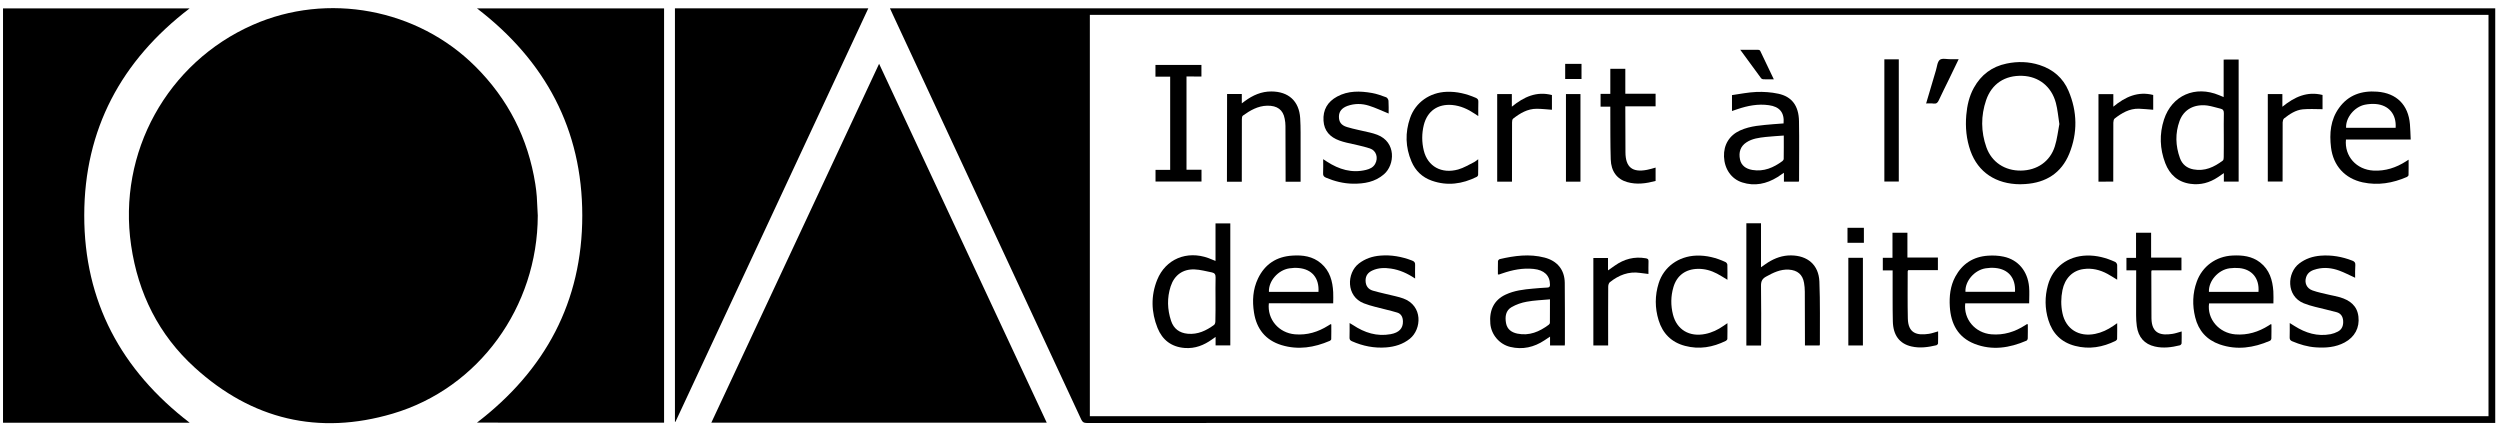 <?xml version="1.0" encoding="utf-8"?>
<!-- Generator: Adobe Illustrator 25.2.3, SVG Export Plug-In . SVG Version: 6.00 Build 0)  -->
<svg version="1.1" id="Calque_1" xmlns="http://www.w3.org/2000/svg" xmlns:xlink="http://www.w3.org/1999/xlink" x="0px" y="0px"
	 viewBox="0 0 3567 614" style="enable-background:new 0 0 3567 614;" xml:space="preserve">
<g>
	<path d="M767.3,307.6c-0.3,130.2-83.9,246.3-207.1,282.6c-105.8,31.2-200.9,8.4-282.4-65.8c-51.3-46.6-80.7-105.8-90.7-174.2
		C167.6,217.7,238.6,89.3,360.7,35.5c106.7-47.1,234.9-23.1,317.5,59.3c46.9,46.7,75.3,102.7,85.6,167.9c0.9,5.9,1.7,11.9,2.1,17.9
		C766.5,289.6,766.9,298.6,767.3,307.6z"/>
	<path d="M3560.2,11.9c0,197.2,0,394,0,591.5c-2.1,0-4.1,0-6,0c-667.9,0-1335.8,0-2003.7,0.1c-4.1,0-6-1.2-7.8-5
		C1453.6,406.7,1364.3,215,1275,23.2c-1.7-3.6-3.3-7.2-5.2-11.3C2033.5,11.9,2796.6,11.9,3560.2,11.9z M3550.6,593.8
		c0-190.9,0-381.7,0-572.6c-665.3,0-1330.3,0-1995.6,0c0,191,0,381.6,0,572.6C2220.3,593.8,2885.3,593.8,3550.6,593.8z"/>
	<path d="M1254.3,91c80,171.2,159.4,341.4,239.2,512.1c-159.8,0-318.9,0-478.6,0C1094.6,432.5,1174.2,262.3,1254.3,91z"/>
	<path d="M680.5,603c97.6-74.7,150.3-172.7,150.3-295.5c0-122.8-52.7-220.8-150.2-295.5c89,0,177.8,0,266.9,0
		c0,196.9,0,393.8,0,591.1C858.6,603,769.7,603,680.5,603z"/>
	<path d="M270.7,603.2c-89,0-177.5,0-266.4,0c0-197,0-393.8,0-591.2c88.6,0,177.2,0,266.2,0c-97.5,74.5-150.2,172.6-150.3,295.2
		C120.1,430,172.8,528.1,270.7,603.2z"/>
	<path d="M1238.9,11.9c-91.8,196.9-183.5,393.4-275.2,590c-0.2-0.1-0.5-0.1-0.7-0.2c0-196.5,0-393,0-589.8
		C1054.8,11.9,1146.5,11.9,1238.9,11.9z"/>
	<path d="M2882.3,262.9c-34.5-0.2-60-17.2-70.8-47.5c-5.9-16.7-7.5-33.8-6-51.3c1.2-13.6,4.1-26.7,10.8-38.8
		c10.3-18.6,25.8-30.3,46.7-34.6c15.8-3.3,31.6-2.9,47.1,2.1c19.2,6.2,33.5,18.4,41.3,36.9c12.6,29.6,13.1,60,1,89.7
		c-11.3,27.5-33.2,41.3-62.7,43.2C2887.3,262.7,2885,262.8,2882.3,262.9z M2938.3,177c-1.7-10.9-2.5-20.8-5-30.2
		c-6.2-23.4-24.5-37.8-47.8-38.6c-24.9-0.9-43.7,11.3-51.7,34.7c-7.6,22.3-7.5,45.1,0.4,67.3c7.6,21.3,26.4,33.5,49.3,33.2
		c22.9-0.3,41.5-12.9,48.3-34.5C2935.2,198.4,2936.3,187.1,2938.3,177z"/>
	<path d="M3194.1,84.9c0,58.1,0,115.9,0,174.2c-6.9,0-13.7,0-21.1,0c0-3.7,0-7.4,0-12.1c-3.4,2.3-5.9,4.1-8.5,5.8
		c-11.8,7.9-24.8,11.5-39,9.5c-18-2.4-29.8-13.1-36.1-29.5c-7.8-20.4-8.6-41.5-1.8-62.3c11.3-34.5,44.6-48.9,78.6-34.7
		c2,0.8,3.9,1.6,6.5,2.7c0-18.1,0-35.6,0-53.5C3180.1,84.9,3187,84.9,3194.1,84.9z M3172.9,192.7c0-10.3-0.2-20.7,0.1-31
		c0.1-3.9-1.2-5.9-4.9-6.7c-6.2-1.4-12.2-3.5-18.4-4.4c-18.9-2.5-33.9,5.5-39.9,22c-6.4,17.5-5.8,35.4,0.5,52.9
		c3.2,9,10,14.5,19.4,16.2c16.1,3,29.4-3.3,41.8-12.6c1.1-0.8,1.3-3.3,1.3-5C3173,213.7,3172.9,203.2,3172.9,192.7z"/>
	<path d="M1734.3,372.3c0-18.3,0-35.8,0-53.6c7.3,0,14,0,21.1,0c0,58,0,115.9,0,174.1c-6.9,0-13.7,0-21,0c0-3.7,0-7.3,0-12.1
		c-2.3,1.6-3.7,2.6-5.1,3.6c-11.6,8.3-24.2,13.3-38.8,12.2c-19-1.4-32-11.4-38.9-28.5c-9.1-22.7-9.7-46-0.5-68.8
		c12-29.6,42.2-42.1,73-31C1727.1,369.3,1730.2,370.6,1734.3,372.3z M1734.3,426.8c0-10.3-0.2-20.7,0.1-31c0.1-4.1-1.3-6.3-5.1-7.1
		c-8.3-1.6-16.6-4-25-4.3c-16.7-0.6-28.8,8.2-34,24.2c-5.3,16.3-4.8,32.9,0.6,49.2c3.7,11.2,11.9,17.3,23.8,18.4
		c14.4,1.3,26.4-4.5,37.5-12.6c1.3-0.9,1.9-3.4,1.9-5.2C1734.4,447.8,1734.3,437.3,1734.3,426.8z"/>
	<path d="M2512.7,493c-7.4,0-14,0-21,0c0-58.2,0-116.2,0-174.4c6.9,0,13.5,0,20.9,0c0,20.6,0,41.2,0,62.7c4-2.7,7-5,10.2-7
		c10-6.2,20.6-10,32.6-9.9c23.7,0.2,39.5,13.5,40.5,37.3c1.2,29.8,0.6,59.8,0.7,89.6c0,0.5-0.3,0.9-0.5,1.6c-6.6,0-13.3,0-20.8,0
		c0-1.8,0-3.6,0-5.3c-0.1-23.9-0.1-47.8-0.2-71.6c0-4.2-0.4-8.3-1.1-12.4c-2-12-9.5-18.1-21.7-18.9c-12.2-0.7-22.3,4.4-32.5,10
		c-5.5,3-7.3,6.8-7.2,13.1c0.4,26.4,0.2,52.8,0.2,79.2C2512.7,488.8,2512.7,490.6,2512.7,493z"/>
	<path d="M2544.8,176.1c1.4-15.5-5.7-23.9-20.9-26c-15.5-2.2-30.2,0.7-44.8,5.6c-2.5,0.8-5,1.7-7.9,2.7c0-7.4,0-14.3,0-22.7
		c11.4-1.6,23-4,34.7-4.5c10.4-0.4,21.1,0.3,31.3,2.5c19.4,4.1,29.2,17.2,29.6,39.1c0.5,28.2,0.1,56.4,0.1,84.7
		c0,0.5-0.2,0.9-0.4,1.7c-6.9,0-13.8,0-21.2,0c0-4,0-7.8,0-12.7c-3.6,2.4-6.3,4.4-9.2,6.2c-15.7,9.7-32.5,13.3-50.3,7.6
		c-15.7-5-25.3-19.3-26-36.8c-0.6-17,7.7-30.4,22.8-37.3c15.1-6.9,31.4-7.5,47.5-9C2534.9,176.8,2539.7,176.4,2544.8,176.1z
		 M2545.1,193.4c-9,0.7-17.4,1.1-25.7,2c-9.6,1.1-19.3,2.2-27.7,7.8c-8.3,5.5-11.3,13.8-9,24.6c1.8,8.1,8,13.1,17.6,14.7
		c16.4,2.7,30.2-3.3,42.9-12.7c0.9-0.7,1.8-2.1,1.8-3.2C2545.2,215.7,2545.1,204.9,2545.1,193.4z"/>
	<path d="M2137.2,391.4c0-6.2-0.1-12.5,0.1-18.8c0-1,1.5-2.6,2.5-2.9c21.2-4.9,42.4-7.8,63.9-2.2c18.2,4.7,28.7,17.4,28.9,36.1
		c0.3,28.9,0.2,57.8,0.2,86.7c0,0.8-0.1,1.6-0.2,2.6c-7,0-13.8,0-21,0c0-3.9,0-7.7,0-12.6c-3.2,2.1-5.6,3.7-8,5.3
		c-14.9,9.9-31.2,13.6-48.7,9.4c-15.6-3.7-27.2-17.6-28.5-33.1c-1.8-19.9,5.7-34.1,21.9-41.6c12.4-5.8,25.6-7.3,38.9-8.5
		c6.8-0.6,13.7-1.2,20.5-1.5c3.1-0.1,3.9-1.4,3.8-4.3c-0.1-13-8.4-20.8-23.4-22.3c-15.5-1.6-30.2,1.4-44.7,6.4
		c-1.6,0.5-3.1,1.1-4.7,1.6C2138.4,391.8,2138.1,391.6,2137.2,391.4z M2211.5,427.1c-11.7,1.1-22.6,1.4-33.2,3.4
		c-7.4,1.3-14.9,3.9-21.4,7.6c-8.7,4.9-9.7,13.9-8.1,22.9c1.6,8.8,7.7,13.2,16.1,15c17.1,3.5,31.5-2.7,44.8-12.6
		c0.8-0.6,1.7-1.9,1.7-2.8C2211.5,449.8,2211.5,438.9,2211.5,427.1z"/>
	<path d="M3439.6,199.1c-31.4,0-61.9,0-92.4,0c-2.3,23.9,15,43,39.3,44.3c17,0.9,32.3-4.2,46.4-13.2c0.9-0.6,1.9-1.2,3.7-2.4
		c0,7.9,0.1,15-0.1,22c0,0.9-1.3,2.2-2.3,2.7c-20.3,8.8-41.2,12.4-63.1,7.7c-25.6-5.6-42-23.8-45.2-49.8
		c-2.4-20.1-0.8-39.5,11.5-56.5c13.4-18.6,32.5-24.8,54.5-23.1c27.6,2.1,44.3,18.9,46.6,46.4
		C3439.1,184.2,3439.2,191.2,3439.6,199.1z M3347.4,182.3c23.8,0,47.3,0,70.7,0c1.3-19.2-9.7-32.4-28.5-33.9c-5.1-0.4-10.4,0-15.4,1
		C3359.2,152.5,3346.7,167.9,3347.4,182.3z"/>
	<path d="M2893.3,462.8c0,6.6,0.1,13.3-0.1,19.9c0,1.2-0.9,3-1.9,3.4c-24.1,10.4-48.9,14.3-74,4.5c-23.7-9.3-33.8-28.6-35.3-53
		c-0.9-14.8,0.6-29.4,7.8-42.8c10-18.5,25.7-28.6,46.6-30c7.4-0.5,15.1-0.2,22.4,1.4c20.7,4.4,34.3,20.6,36.3,43.1
		c0.7,7.6,0.1,15.3,0.1,23.5c-30.3,0-60.8,0-91.2,0c-2.6,22.8,14.2,42.2,37.2,44.2c17.8,1.5,33.6-3.5,48.4-13
		c0.8-0.5,1.7-1.1,2.5-1.6C2892.4,462.4,2892.8,462.6,2893.3,462.8z M2875,416.3c1.1-19.7-9.4-32.3-28.3-34c-4.4-0.4-9-0.2-13.4,0.5
		c-16.1,2.4-29.8,18.3-29,33.5C2827.7,416.3,2851.1,416.3,2875,416.3z"/>
	<path d="M1810.4,432.7c-2.5,23,14.2,42.3,37.2,44.3c17.4,1.5,33-3.3,47.5-12.4c1.1-0.7,2.2-1.4,3.4-2.1c0.1-0.1,0.3,0.1,1,0.4
		c0,6.9,0.1,14-0.1,21.1c0,0.8-1.2,1.9-2,2.3c-22.3,9.6-45.2,13.3-68.9,6.1c-22.9-7-35.7-23.2-39.3-46.5c-2.6-16.6-1.7-33,5.7-48.5
		c9.8-20.5,26.4-31.3,49-32.7c14.8-1,29.1,0.9,41,11.1c12.6,10.8,16.5,25.4,17.3,41.2c0.3,5.1,0,10.3,0,15.8
		C1871.4,432.7,1841.1,432.7,1810.4,432.7z M1881.2,416.4c1.2-19.7-9.3-32.3-28.3-34c-4.4-0.4-9-0.2-13.4,0.5
		c-16.1,2.5-29.7,18.2-29,33.5C1833.9,416.4,1857.4,416.4,1881.2,416.4z"/>
	<path d="M3240.9,462.8c0,6.8,0.1,13.4-0.1,20.1c0,1.2-1,2.9-2,3.3c-23.3,10.1-47.2,13.7-71.7,5.2c-18.6-6.5-30.3-19.6-35-38.7
		c-4.2-17.1-3.8-34.1,2.2-50.7c7.9-22.1,27.6-36.3,51-37.4c14.1-0.7,27.8,0.8,39.5,9.9c13.3,10.4,17.7,25,18.8,41
		c0.4,5.6,0.1,11.3,0.1,17.4c-30.8,0-61.3,0-91.8,0c-3.1,22.3,14.2,42.3,37.5,44.2c17.4,1.4,33-3.5,47.5-12.6c1-0.6,1.9-1.3,2.9-1.9
		C3239.8,462.5,3240,462.6,3240.9,462.8z M3222.4,416.4c1.5-19.1-9.1-32.1-27.3-33.9c-4.6-0.4-9.4-0.3-13.9,0.3
		c-16.3,2.2-30.2,18.1-29.5,33.6C3175.2,416.4,3198.6,416.4,3222.4,416.4z"/>
	<path d="M1750.8,134.1c7.1,0,13.9,0,21,0c0,4.2,0,8.2,0,13.4c2-1.5,3.2-2.4,4.4-3.3c11.3-8.3,23.6-13.8,37.9-13.7
		c24.3,0.1,39.5,13.7,41,38c0.9,13.8,0.5,27.7,0.6,41.6c0.1,14.5,0,29.1,0,43.6c0,1.8,0,3.6,0,5.6c-7.3,0-13.9,0-21.4,0
		c0-2,0-3.9,0-5.8c-0.1-24.6-0.1-49.1-0.2-73.7c0-3.5-0.4-7-1.1-10.4c-2.3-12.7-10.6-18.9-25-18.6c-13.3,0.3-24.3,6.7-34.7,14.2
		c-1.2,0.8-1.4,3.5-1.4,5.4c-0.1,27.7-0.1,55.5-0.1,83.2c0,1.8,0,3.6,0,5.7c-7.2,0-14,0-21.2,0
		C1750.8,217.6,1750.8,176.1,1750.8,134.1z"/>
	<path d="M1981.3,162c-9.7-3.9-18.7-8.3-28.1-11.2c-10-3.2-20.4-3.3-30.6,0.3c-8,2.9-12,7.9-12.2,14.8c-0.2,7.8,2.9,12.8,11.6,15.4
		c10.5,3.2,21.4,5.1,32.1,7.7c3.7,0.9,7.4,1.9,11,3.3c27.3,10.5,25.1,42.9,9.6,56.3c-12.9,11.2-28.3,13.7-44.4,13.5
		c-13.3-0.2-26.1-3.4-38.4-8.6c-3.1-1.3-4.3-3-4.1-6.3c0.3-6.3,0.1-12.6,0.1-20.1c2.4,1.5,4,2.5,5.5,3.6
		c17.1,11,35.3,16.7,55.7,11.7c5.3-1.3,10.2-3.5,13-8.6c4.7-8.5,1.7-19-7.5-22c-10.9-3.6-22.3-5.6-33.5-8.3c-3.4-0.8-6.8-1.8-10.1-3
		c-13.2-4.8-21.7-13.6-22.6-28.2c-1-15.7,5.8-27.1,19.4-34.5c15.8-8.6,32.8-8.1,49.9-5.1c6.8,1.2,13.5,3.7,20.1,6.1
		c1.6,0.6,3.2,3.2,3.3,5C1981.5,150,1981.3,156.3,1981.3,162z"/>
	<path d="M3360.3,396.3c-7.9-3.6-15.1-7.4-22.7-10.2c-10.4-3.8-21.2-5-32-2.3c-6.6,1.6-12.8,4.3-15.2,11.6c-2.7,8,0.6,16,9.1,19
		c7.8,2.8,16.1,4.3,24.2,6.3c5,1.2,10.2,2,15.1,3.5c13.9,4.2,24.4,11.9,26.2,27.5c1.9,15.9-5.3,29.2-19.6,36.9c-13,7-27.1,8-41.4,7
		c-11.6-0.8-22.6-4.1-33.3-8.6c-2.7-1.1-3.9-2.5-3.8-5.6c0.2-6.5,0.1-12.9,0.1-20.5c2.8,1.8,4.9,3,6.9,4.3
		c15.8,10,32.7,15.2,51.5,11.6c3.5-0.7,7.1-2,10.3-3.7c6.2-3.3,8-9,7.5-15.7c-0.5-6-3.5-10.3-9.1-11.9c-10.3-2.9-20.7-5-31-7.7
		c-5.5-1.4-11-3-16.2-5.1c-25.3-10.4-23.8-43.5-6.4-56.7c9.1-7,19.4-10.3,30.6-11.2c15.6-1.2,30.6,1.4,45.2,7.1
		c3,1.2,4.5,2.6,4.3,6.2C3360.1,384.2,3360.3,390.3,3360.3,396.3z"/>
	<path d="M2019.1,397.4c-11.3-7.5-22.3-12.4-34.6-14.2c-8.9-1.3-17.7-1.2-26.1,2.6c-6.3,2.8-10.1,7.3-10,14.7
		c0.1,7.4,3.8,12.3,10.4,14.2c10.7,3.1,21.7,5.3,32.5,8c3.7,0.9,7.5,1.9,11,3.2c28.1,10.3,26.2,43.7,9.3,57.4
		c-10,8-21.4,11.4-33.8,12.4c-17,1.3-33.2-1.9-48.8-8.8c-2.5-1.1-3.6-2.4-3.5-5.2c0.2-6.6,0.1-13.2,0.1-20.8c2.3,1.4,3.6,2.2,5,3
		c16.3,10.8,33.9,16.5,53.6,12.9c12-2.2,17.7-8.3,17.5-18.2c-0.1-5.9-2.4-10.9-8.1-12.6c-10.5-3.2-21.3-5.4-31.9-8.3
		c-5.3-1.4-10.6-2.9-15.7-4.9c-25.7-9.9-24.7-43.3-7.2-56.8c9.1-7,19.4-10.4,30.6-11.3c15.6-1.3,30.6,1.4,45.2,7
		c3.2,1.2,4.8,2.8,4.5,6.5C2018.8,384.3,2019.1,390.3,2019.1,397.4z"/>
	<path d="M1692.9,109.1c0,44.8,0,88.6,0,133.1c7.2,0,14.1,0,21.4,0c0,5.8,0,11.1,0,16.8c-21.7,0-43.5,0-65.6,0c0-5.3,0-10.7,0-16.6
		c6.9,0,13.7,0,20.9,0c0-44.5,0-88.4,0-133c-6.9,0-13.8,0-21,0c0-5.9,0-11.2,0-16.8c21.8,0,43.5,0,65.6,0c0,5.3,0,10.7,0,16.6
		C1707.1,109.1,1700.2,109.1,1692.9,109.1z"/>
	<path d="M3047.9,385.7c-5,0-9.3,0-13.9,0c0-6.1,0-11.8,0-17.8c4.5,0,8.8,0,13.7,0c0-12,0-23.8,0-35.8c7.4,0,14.2,0,21.5,0
		c0,11.6,0,23.3,0,35.4c14.7,0,28.8,0,43.3,0c0,6.2,0,11.9,0,18.2c-14.2,0-28.3,0-42.4,0c-0.3,0.9-0.7,1.4-0.6,1.8
		c0,22.2,0,44.4,0.2,66.6c0.3,22.9,14.5,24.6,29.7,22.3c4.4-0.6,8.6-2.2,13.4-3.5c0,5.9,0.1,11.4-0.1,16.9c0,1-1.5,2.7-2.5,2.9
		c-11.8,2.9-23.7,4.5-35.7,1.7c-14.8-3.4-23.5-13.2-25.7-29c-0.7-5.1-1-10.3-1-15.5C3047.9,428.7,3047.9,407.5,3047.9,385.7z"/>
	<path d="M2464.7,399.2c-5.5-3.3-10.1-6.3-14.9-8.8c-8.4-4.4-17.3-6.9-26.9-6.8c-17.7,0.2-30.4,9.3-35.3,26.2
		c-3.8,12.9-3.9,26.1-0.6,39.1c5.5,21.6,23.5,32.2,46.1,27.6c9.5-1.9,18-6,25.9-11.5c1.6-1.1,3.2-2.2,5.7-3.9
		c0,8.2,0.1,15.3-0.1,22.4c0,1-1.2,2.3-2.1,2.8c-18.6,9.2-37.9,12.6-58.3,7.2c-19.4-5.1-31.9-17.7-37.7-36.6
		c-5.4-17.5-5.4-35.3,0.1-52.8c7.3-23.4,28.4-38.5,53.7-39.4c14.7-0.5,28.5,3.1,41.6,9.2c1.3,0.6,2.7,2.5,2.7,3.9
		C2464.8,384.7,2464.7,391.5,2464.7,399.2z"/>
	<path d="M2362.2,239.1c0,6.5,0,12.7,0,19.1c-13.5,3.6-26.9,5.5-40.5,1.6c-14.5-4.1-23-15.3-23.5-32.4c-0.7-22.5-0.5-45.1-0.6-67.6
		c0-2.3,0-4.7,0-7.6c-4.7,0-9.1,0-13.9,0c0-6.3,0-12,0-18.3c4.5,0,8.9,0,13.9,0c0-12.2,0-23.8,0-35.7c7.3,0,14.1,0,21.4,0
		c0,11.8,0,23.4,0,35.5c14.6,0,28.8,0,43.2,0c0,6.2,0,12,0,18c-14.3,0-28.3,0-43.2,0c0,2.1,0,3.8,0,5.6c0.1,20,0.1,40.1,0.2,60.1
		c0.1,21.2,9.9,29,30.8,24.9C2353.9,241.6,2357.9,240.3,2362.2,239.1z"/>
	<path d="M2109.1,227.2c0,8.4,0.1,15.3-0.1,22.3c0,1-1.1,2.4-2.1,2.9c-20.6,10.2-41.9,13.2-64,5.4c-13.6-4.8-23.4-14.1-29-27.4
		c-8.7-20.4-9.2-41.3-2-62c7.8-22.5,28.2-36.5,52-37.4c14.7-0.6,28.4,2.8,41.8,8.6c2.7,1.2,3.7,2.7,3.6,5.6
		c-0.2,6.4-0.1,12.9-0.1,20.4c-2.4-1.6-3.9-2.5-5.3-3.5c-9.7-6.5-20.1-11.2-31.9-12.3c-20.5-1.8-35.5,8.6-40.5,28.5
		c-3,12.2-3,24.5,0,36.7c5.6,22.4,25.2,33.4,49,26.8c8-2.2,15.4-6.9,23-10.6C2105.1,230.4,2106.5,229.1,2109.1,227.2z"/>
	<path d="M3020.8,399.1c-5.1-3.1-9.4-5.9-13.8-8.3c-10.7-5.8-22.1-8.6-34.3-6.9c-15.6,2.1-26.6,13.3-30,30.1
		c-2.2,10.9-2.3,21.9,0,32.8c4.7,22.6,23.3,34.3,46.6,29.6c9.5-1.9,18-6,25.9-11.4c1.6-1.1,3.2-2.2,5.6-3.9c0,8.2,0.1,15.3-0.1,22.4
		c0,1-1.2,2.3-2.1,2.8c-18.4,9.1-37.6,12.5-57.9,7.2c-19.7-5.1-32.2-17.7-38.1-36.9c-5.1-16.5-5.2-33.3-0.6-49.9
		c7-25.5,28.5-41.4,55.2-42.1c14.4-0.4,27.8,3.2,40.7,9.1c1.4,0.6,2.8,2.8,2.9,4.3C3021,384.8,3020.8,391.5,3020.8,399.1z"/>
	<path d="M2700.4,385.8c-4.9,0-9.2,0-14,0c0-6,0-11.8,0-18c4.4,0,8.8,0,13.8,0c0-12.1,0-23.7,0-35.7c7.3,0,14,0,21.3,0
		c0,11.5,0,23.1,0,35.3c14.8,0,29,0,43.5,0c0,6.3,0,11.9,0,18c-14.2,0-28.3,0-42.3,0c-0.4,0.9-0.8,1.3-0.8,1.8
		c0,22.4-0.3,44.7,0.2,67.1c0.4,21.4,13,24.6,30.1,22c4.2-0.6,8.3-2.2,13.1-3.5c0,6,0.1,11.6-0.1,17.2c0,0.9-1.4,2.3-2.3,2.6
		c-11.8,2.8-23.7,4.5-35.7,1.7c-16.9-3.9-26.1-15.9-26.5-35.9c-0.5-22-0.2-44.1-0.3-66.1C2700.4,390.5,2700.4,388.5,2700.4,385.8z"
		/>
	<path d="M2294.5,492.9c-7.3,0-14.1,0-21.1,0c0-41.6,0-83,0-124.8c6.7,0,13.5,0,20.9,0c0,5.4,0,10.9,0,17.7c3.9-2.7,6.9-4.7,9.7-6.8
		c13.3-9.4,27.8-13.3,44.1-10.5c2.8,0.5,4.1,1.2,4,4.3c-0.2,5.8-0.1,11.6-0.1,18.1c-4.3-0.6-8-1-11.8-1.5
		c-16.5-2.5-30.6,3.2-43.2,13.2c-1.6,1.2-2.4,4.2-2.4,6.4c-0.2,25.9-0.1,51.8-0.1,77.7C2294.5,488.7,2294.5,490.6,2294.5,492.9z"/>
	<path d="M2994.1,259.2c0-41.8,0-83.1,0-124.9c6.9,0,13.8,0,21.2,0c0,5.5,0,11,0,17.9c17.2-14.2,35.1-22.2,56.9-16.7
		c0,7,0,14.1,0,21.1c-7.1-0.5-13.8-1.3-20.6-1.5c-13.4-0.3-24.4,6.2-34.5,14.1c-1.3,1-1.7,3.8-1.8,5.8c-0.1,26-0.1,52.1-0.1,78.1
		c0,2,0,3.9,0,6C3008,259.2,3001.4,259.2,2994.1,259.2z"/>
	<path d="M2157.3,259.2c-7.4,0-14.1,0-21.1,0c0-41.6,0-83.1,0-125c6.9,0,13.6,0,20.9,0c0,5.5,0,10.9,0,18
		c17.3-14.1,35.3-22.3,57.2-16.6c0,7,0,14,0,21c-7.4-0.5-14.6-1.4-21.9-1.4c-13,0-23.6,6.4-33.5,14.1c-1.2,0.9-1.5,3.5-1.5,5.4
		c-0.1,26.2-0.1,52.4-0.1,78.6C2157.3,255.1,2157.3,256.9,2157.3,259.2z"/>
	<path d="M2688.6,84.7c6.8,0,13.5,0,20.6,0c0,58.2,0,116.1,0,174.3c-6.7,0-13.4,0-20.6,0C2688.6,201.2,2688.6,143.1,2688.6,84.7z"/>
	<path d="M3313.8,135.5c0,7.2,0,14.3,0,20.3c-9.6,0-19-0.7-28.2,0.2c-10.2,1-18.8,6.8-26.7,13c-1.3,1.1-1.9,3.7-2,5.6
		c-0.1,26.2-0.1,52.5-0.1,78.7c0,1.8,0,3.6,0,5.7c-7.2,0-13.9,0-21.1,0c0-41.5,0-83,0-124.8c6.8,0,13.6,0,20.8,0
		c0,5.4,0,10.8,0,18.1C3273.9,138.2,3291.8,130,3313.8,135.5z"/>
	<path d="M2255,259.2c-7,0-13.7,0-20.7,0c0-41.6,0-83.1,0-125c6.8,0,13.6,0,20.7,0C2255,175.8,2255,217.2,2255,259.2z"/>
	<path d="M2637.2,367.8c7.1,0,13.8,0,20.8,0c0,41.6,0,83.3,0,125.1c-6.9,0-13.7,0-20.8,0C2637.2,451.3,2637.2,409.8,2637.2,367.8z"
		/>
	<path d="M2748.2,147.6c4.9-16.4,9.4-31.9,14-47.3c1.6-5.2,2-12.2,5.6-15c3.4-2.6,10.2-0.7,15.6-0.8c3.4,0,6.9,0,11.2,0
		c-5,10.3-9.5,19.6-14,29c-4.8,9.9-9.8,19.7-14.4,29.7c-1.5,3.3-3.3,5-7.1,4.6C2755.8,147.3,2752.4,147.6,2748.2,147.6z"/>
	<path d="M2530.9,113.2c-5.6,0-10.4,0.1-15.2-0.1c-1,0-2.3-0.7-2.9-1.4c-9.8-13.2-19.4-26.5-29.8-40.7c9.4,0,17.9,0,26.3,0.1
		c0.8,0,1.9,0.8,2.2,1.5C2517.9,85.8,2524.2,99.1,2530.9,113.2z"/>
	<path d="M2659.4,325c0,7.3,0,14.2,0,21.4c-7.8,0-15.4,0-23.4,0c0-7,0-14.1,0-21.4C2643.6,325,2651.2,325,2659.4,325z"/>
	<path d="M2233.2,91.1c7.9,0,15.4,0,23.3,0c0,7.2,0,14.2,0,21.6c-7.7,0-15.4,0-23.3,0C2233.2,105.4,2233.2,98.3,2233.2,91.1z"/>
</g>
</svg>
